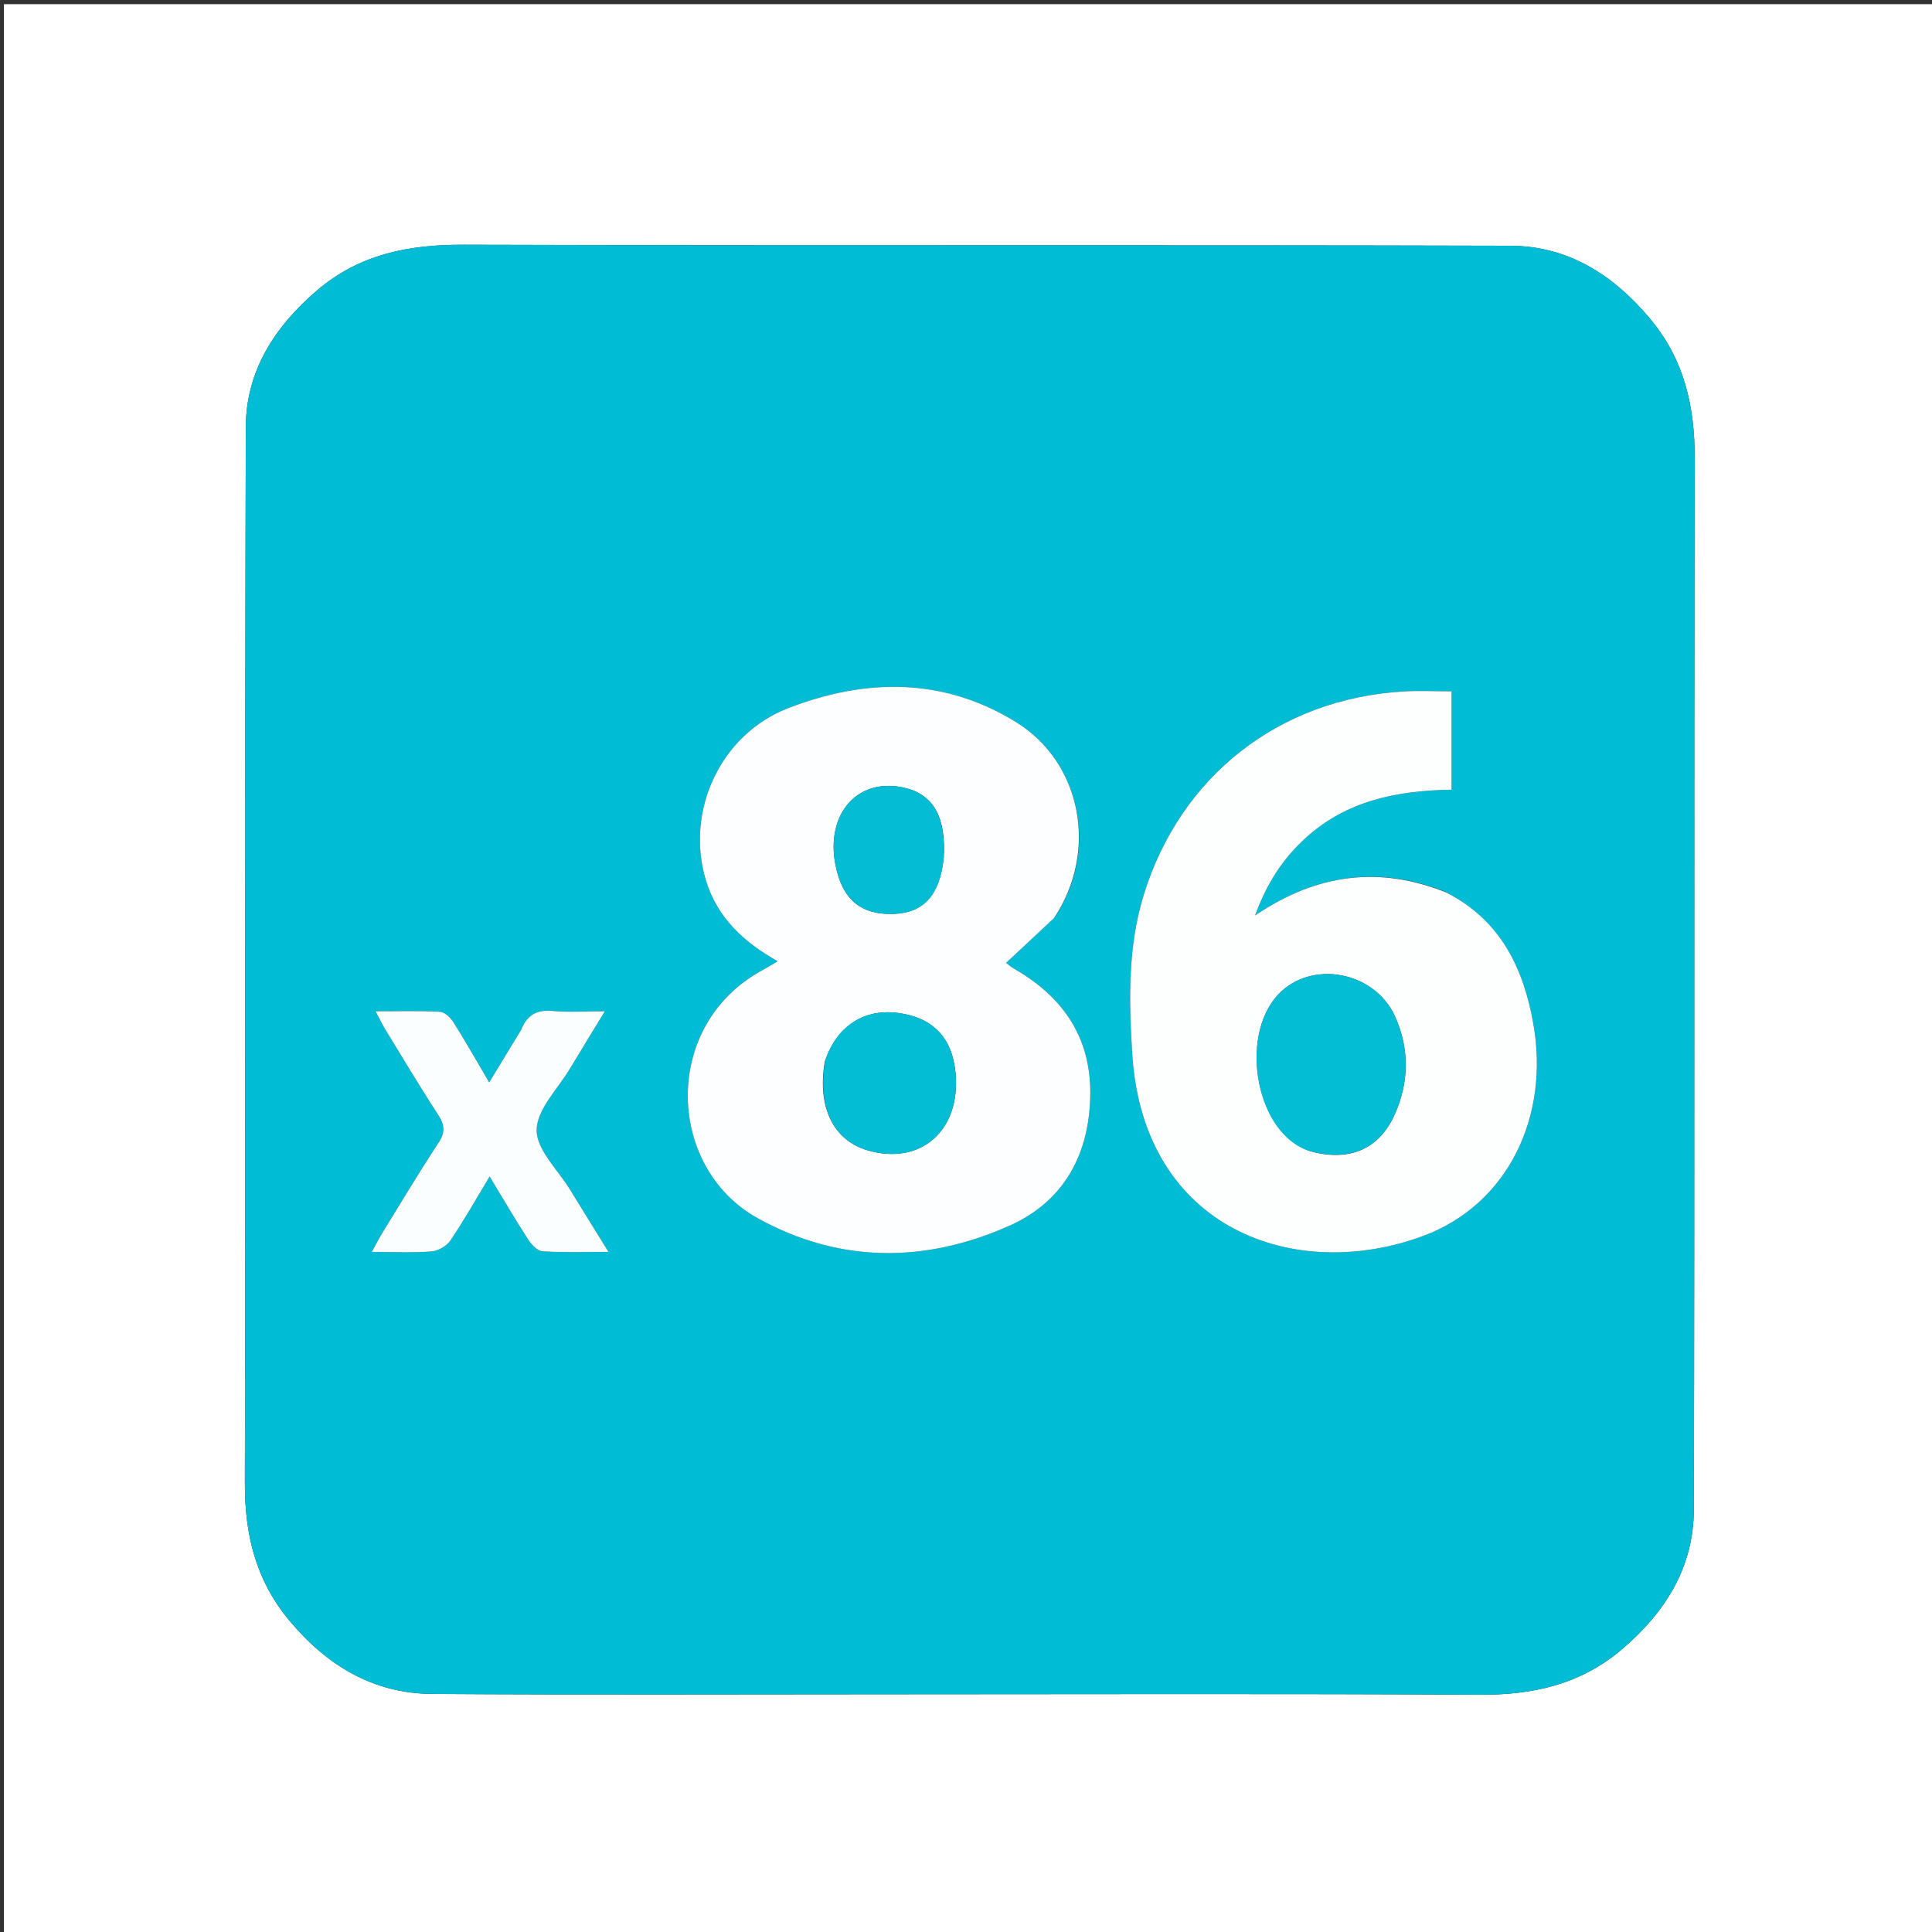<svg version="1.1" id="Layer_1" xmlns="http://www.w3.org/2000/svg" xmlns:xlink="http://www.w3.org/1999/xlink" x="0px" y="0px"
	 width="100%" viewBox="0 0 512 512" enable-background="new 0 0 512 512" xml:space="preserve">
<rect x="0" y="0" width="512" height="512" fill="#333333" stroke="none"/>
<path fill="#FFFFFF" opacity="1" stroke="none" 
	d="
M345,513 
	C230.028,513 115.556,513 1.042,513 
	C1.042,342.403 1.042,171.806 1.042,1.104 
	C171.555,1.104 342.111,1.104 512.833,1.104 
	C512.833,171.667 512.833,342.333 512.833,513 
	C457.139,513 401.32,513 345,513 
M236.5,449 
	C288.318,449 340.137,448.807 391.953,449.128 
	C406.097,449.215 418.717,446.495 429.774,437.127 
	C441.353,427.316 448.842,415.306 448.881,400.09 
	C449.12,307.284 448.892,214.477 449.117,121.671 
	C449.151,107.7 446.385,95.285 437.175,84.334 
	C427.393,72.702 415.411,65.17 400.215,65.128 
	C307.742,64.871 215.268,65.135 122.796,64.859 
	C108.314,64.816 95.266,67.355 84.018,76.964 
	C72.817,86.533 65.191,98.332 65.145,113.161 
	C64.857,206.466 65.093,299.773 64.896,393.079 
	C64.867,406.707 67.764,418.778 76.684,429.459 
	C86.663,441.409 98.899,448.8 114.535,448.908 
	C154.855,449.185 195.178,449 236.5,449 
z"/>
<path fill="#00BCD4" opacity="1" stroke="none" 
	d="
M236,449 
	C195.178,449 154.855,449.185 114.535,448.908 
	C98.899,448.8 86.663,441.409 76.684,429.459 
	C67.764,418.778 64.867,406.707 64.896,393.079 
	C65.093,299.773 64.857,206.466 65.145,113.161 
	C65.191,98.332 72.817,86.533 84.018,76.964 
	C95.266,67.355 108.314,64.816 122.796,64.859 
	C215.268,65.135 307.742,64.871 400.215,65.128 
	C415.411,65.17 427.393,72.702 437.175,84.334 
	C446.385,95.285 449.151,107.7 449.117,121.671 
	C448.892,214.477 449.12,307.284 448.881,400.09 
	C448.842,415.306 441.353,427.316 429.774,437.127 
	C418.717,446.495 406.097,449.215 391.953,449.128 
	C340.137,448.807 288.318,449 236,449 
M279.571,242.996 
	C291.099,225.641 286.724,202.108 269.182,191.316 
	C249.92,179.466 229.328,179.733 208.823,187.69 
	C190.915,194.639 181.512,215.002 187.083,233.314 
	C190.055,243.086 196.959,249.625 206.108,254.737 
	C204.492,255.684 203.259,256.452 201.987,257.144 
	C175.204,271.722 176.579,309.476 200.852,322.871 
	C222.594,334.87 245.277,334.74 267.529,324.818 
	C282.07,318.334 288.81,305.697 288.936,289.844 
	C289.056,274.711 281.526,264.041 268.696,256.697 
	C267.762,256.162 266.953,255.409 266.626,255.163 
	C270.895,251.194 275.003,247.373 279.571,242.996 
M382.991,236.316 
	C365.568,229.417 349.07,231.484 332.606,242.609 
	C335.785,233.905 340,227.6 345.818,222.239 
	C356.815,212.107 370.325,209.508 384.683,209.278 
	C384.683,200.373 384.683,191.809 384.683,183.206 
	C380.227,183.206 376.076,182.997 371.953,183.239 
	C339.001,185.18 312.835,205.667 303.118,237.104 
	C298.858,250.885 299.176,265.104 300.049,279.203 
	C302.95,326.034 343.475,340.071 377.195,327.52 
	C399.609,319.177 410.766,295.918 406.32,271.161 
	C403.678,256.451 397.671,243.935 382.991,236.316 
M137.912,273.296 
	C135.253,277.657 132.594,282.018 129.647,286.853 
	C126.242,281.071 123.298,275.861 120.106,270.807 
	C119.345,269.603 117.796,268.197 116.542,268.128 
	C111.122,267.834 105.677,268.003 99.528,268.003 
	C100.63,270.064 101.312,271.509 102.142,272.865 
	C106.742,280.39 111.246,287.981 116.073,295.359 
	C117.866,298.1 118.05,300.071 116.171,302.917 
	C110.948,310.83 106.098,318.991 101.125,327.069 
	C100.313,328.388 99.625,329.783 98.534,331.775 
	C104.458,331.775 109.447,332.028 114.385,331.639 
	C116.144,331.501 118.377,330.207 119.365,328.745 
	C122.953,323.437 126.106,317.834 129.76,311.785 
	C133.336,317.688 136.504,323.129 139.919,328.412 
	C140.806,329.784 142.407,331.519 143.778,331.61 
	C149.305,331.974 154.869,331.761 161.258,331.761 
	C157.5,325.684 154.255,320.487 151.061,315.259 
	C147.854,310.007 142.16,304.695 142.218,299.461 
	C142.279,293.985 147.858,288.552 151.087,283.137 
	C154.01,278.235 157.016,273.383 160.296,267.998 
	C155.035,267.998 150.679,268.301 146.387,267.911 
	C142.319,267.542 139.718,268.904 137.912,273.296 
z"/>
<path fill="#FDFEFF" opacity="1" stroke="none" 
	d="
M279.341,243.274 
	C275.003,247.373 270.895,251.194 266.626,255.163 
	C266.953,255.409 267.762,256.162 268.696,256.697 
	C281.526,264.041 289.056,274.711 288.936,289.844 
	C288.81,305.697 282.07,318.334 267.529,324.818 
	C245.277,334.74 222.594,334.87 200.852,322.871 
	C176.579,309.476 175.204,271.722 201.987,257.144 
	C203.259,256.452 204.492,255.684 206.108,254.737 
	C196.959,249.625 190.055,243.086 187.083,233.314 
	C181.512,215.002 190.915,194.639 208.823,187.69 
	C229.328,179.733 249.92,179.466 269.182,191.316 
	C286.724,202.108 291.099,225.641 279.341,243.274 
M218.568,281.399 
	C216.527,293.401 220.835,302.237 230.014,304.878 
	C243.958,308.891 254.548,299.634 253.248,284.568 
	C252.429,275.08 247.315,269.674 237.993,268.443 
	C229.02,267.258 221.736,271.878 218.568,281.399 
M250.11,227.267 
	C250.724,216.828 247.524,210.841 240.307,208.928 
	C227.642,205.571 218.608,215.391 221.45,229.426 
	C223.278,238.457 228.229,242.533 236.954,242.19 
	C244.74,241.883 249.026,237.287 250.11,227.267 
z"/>
<path fill="#FDFFFF" opacity="1" stroke="none" 
	d="
M383.305,236.527 
	C397.671,243.935 403.678,256.451 406.32,271.161 
	C410.766,295.918 399.609,319.177 377.195,327.52 
	C343.475,340.071 302.95,326.034 300.049,279.203 
	C299.176,265.104 298.858,250.885 303.118,237.104 
	C312.835,205.667 339.001,185.18 371.953,183.239 
	C376.076,182.997 380.227,183.206 384.683,183.206 
	C384.683,191.809 384.683,200.373 384.683,209.278 
	C370.325,209.508 356.815,212.107 345.818,222.239 
	C340,227.6 335.785,233.905 332.606,242.609 
	C349.07,231.484 365.568,229.417 383.305,236.527 
M347.649,305.203 
	C357.826,307.858 365.646,304.455 369.746,295.05 
	C373.431,286.598 373.51,277.827 369.712,269.403 
	C364.261,257.312 347.461,254.305 338.763,263.536 
	C328.18,274.768 332.872,300.857 347.649,305.203 
z"/>
<path fill="#FAFEFE" opacity="1" stroke="none" 
	d="
M138.084,272.964 
	C139.718,268.904 142.319,267.542 146.387,267.911 
	C150.679,268.301 155.035,267.998 160.296,267.998 
	C157.016,273.383 154.01,278.235 151.087,283.137 
	C147.858,288.552 142.279,293.985 142.218,299.461 
	C142.16,304.695 147.854,310.007 151.061,315.259 
	C154.255,320.487 157.5,325.684 161.258,331.761 
	C154.869,331.761 149.305,331.974 143.778,331.61 
	C142.407,331.519 140.806,329.784 139.919,328.412 
	C136.504,323.129 133.336,317.688 129.76,311.785 
	C126.106,317.834 122.953,323.437 119.365,328.745 
	C118.377,330.207 116.144,331.501 114.385,331.639 
	C109.447,332.028 104.458,331.775 98.534,331.775 
	C99.625,329.783 100.313,328.388 101.125,327.069 
	C106.098,318.991 110.948,310.83 116.171,302.917 
	C118.05,300.071 117.866,298.1 116.073,295.359 
	C111.246,287.981 106.742,280.39 102.142,272.865 
	C101.312,271.509 100.63,270.064 99.528,268.003 
	C105.677,268.003 111.122,267.834 116.542,268.128 
	C117.796,268.197 119.345,269.603 120.106,270.807 
	C123.298,275.861 126.242,281.071 129.647,286.853 
	C132.594,282.018 135.253,277.657 138.084,272.964 
z"/>
<path fill="#03BDD5" opacity="1" stroke="none" 
	d="
M218.688,281.005 
	C221.736,271.878 229.02,267.258 237.993,268.443 
	C247.315,269.674 252.429,275.08 253.248,284.568 
	C254.548,299.634 243.958,308.891 230.014,304.878 
	C220.835,302.237 216.527,293.401 218.688,281.005 
z"/>
<path fill="#04BDD5" opacity="1" stroke="none" 
	d="
M250.071,227.716 
	C249.026,237.287 244.74,241.883 236.954,242.19 
	C228.229,242.533 223.278,238.457 221.45,229.426 
	C218.608,215.391 227.642,205.571 240.307,208.928 
	C247.524,210.841 250.724,216.828 250.071,227.716 
z"/>
<path fill="#03BDD4" opacity="1" stroke="none" 
	d="
M347.259,305.098 
	C332.872,300.857 328.18,274.768 338.763,263.536 
	C347.461,254.305 364.261,257.312 369.712,269.403 
	C373.51,277.827 373.431,286.598 369.746,295.05 
	C365.646,304.455 357.826,307.858 347.259,305.098 
z"/>
</svg>